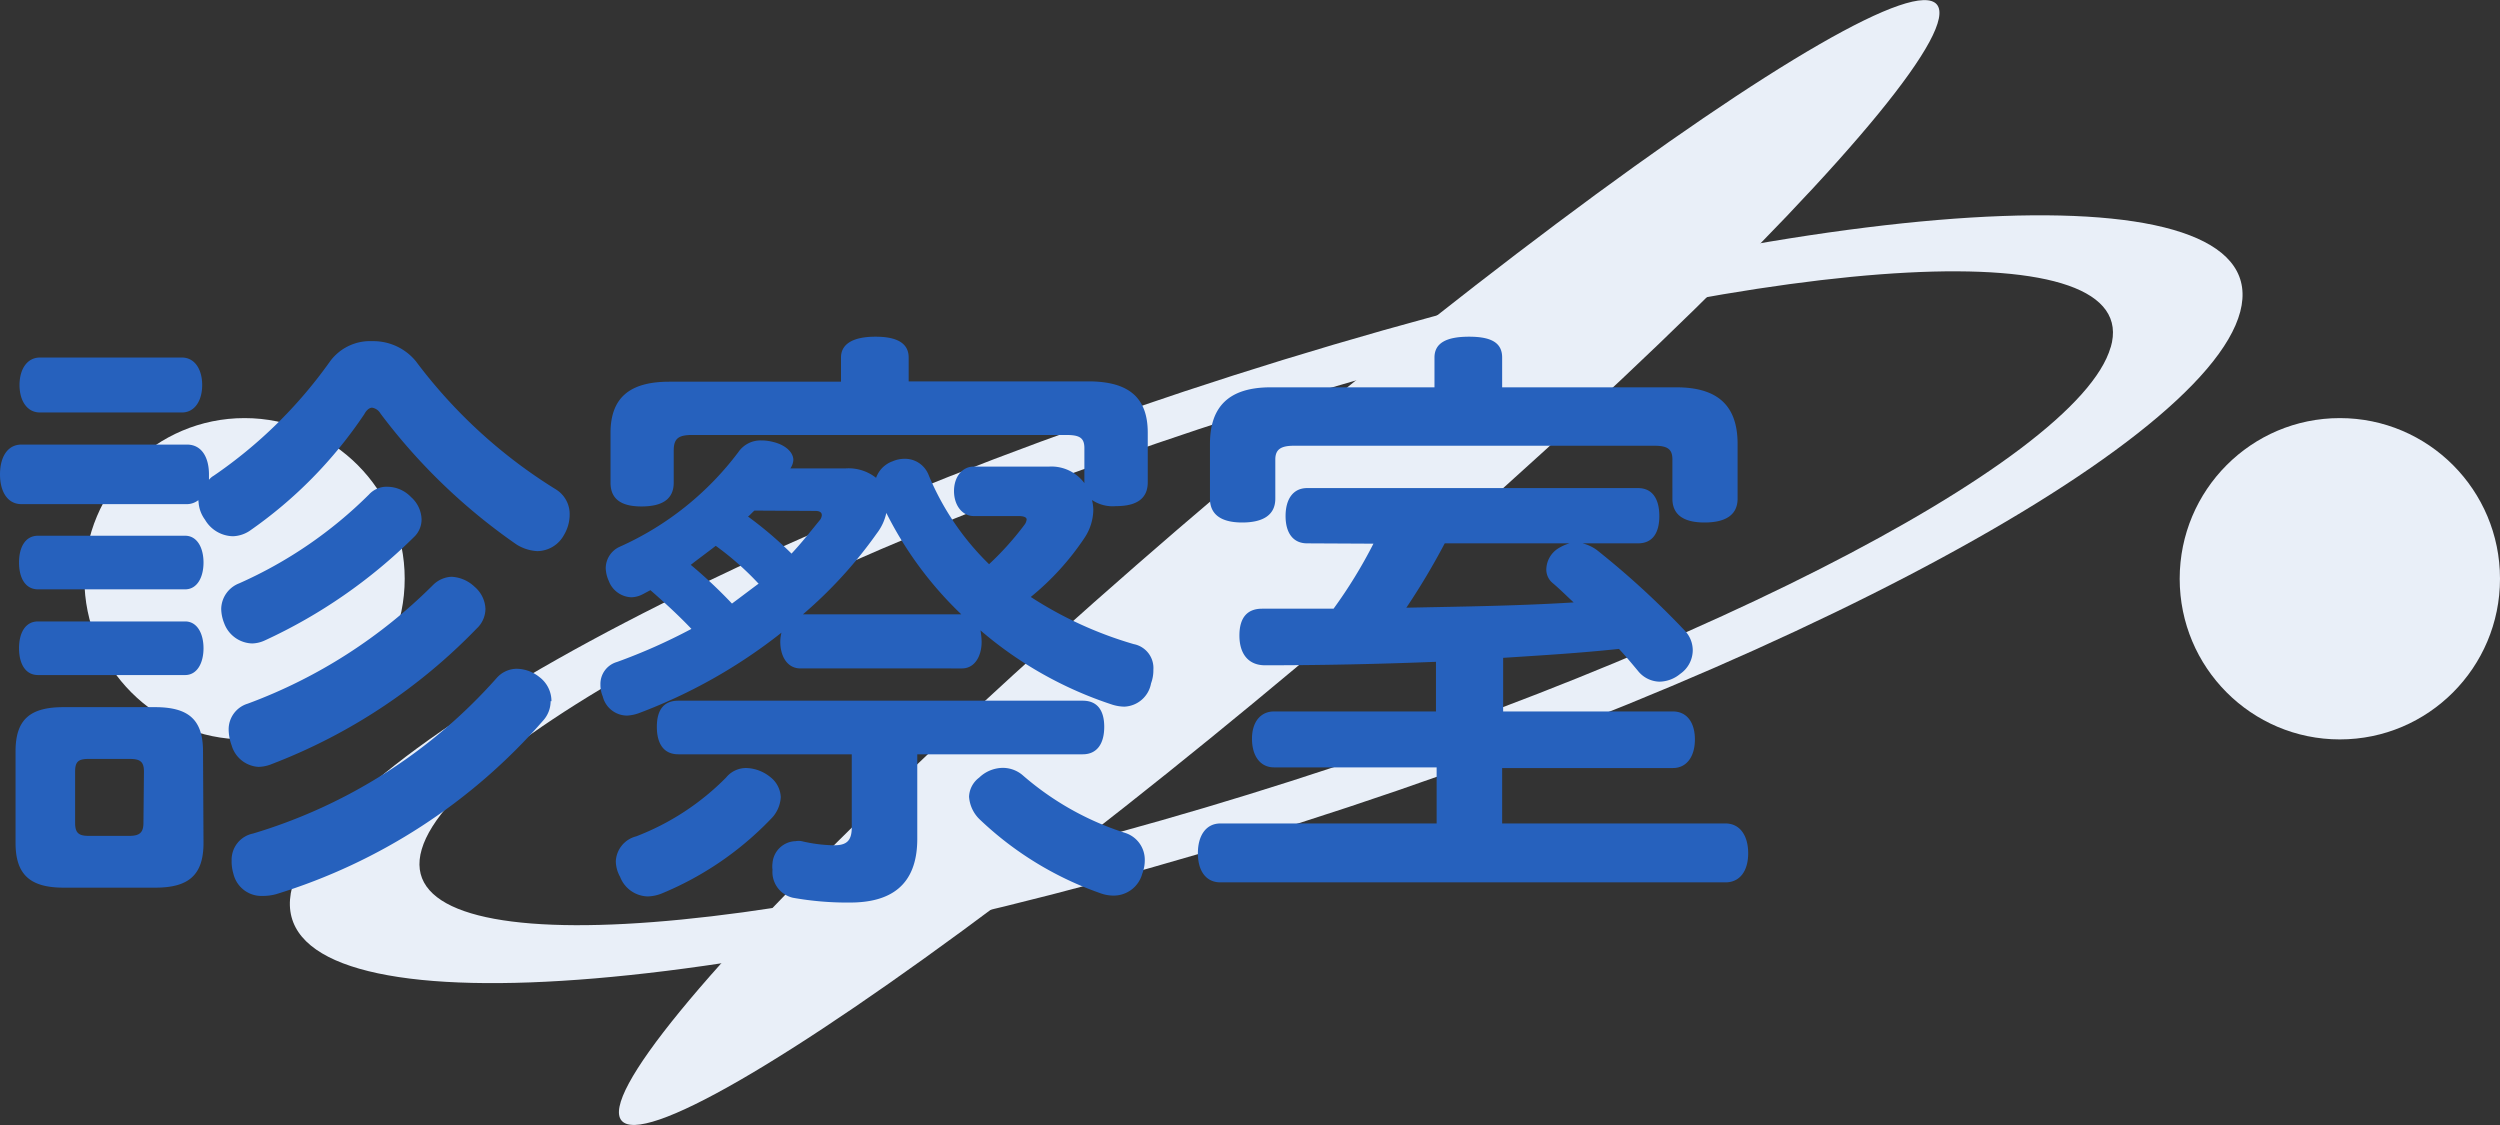 <svg xmlns="http://www.w3.org/2000/svg" viewBox="0 0 151.1 68"><rect x="0" y="0" width="151.1" height="68" fill="#333333" stroke="none"/><defs><style>.cls-1{fill:#e9eff8;}.cls-2{fill:#2661bd;}</style></defs><title>tile_01</title><g id="Layer_2" data-name="Layer 2"><g id="レイヤー_1" data-name="レイヤー 1"><path class="cls-1" d="M80.57,20.84C48.06,30.44,19.89,45.11,17.66,53.6s22.32,7.58,54.83-2,60.68-24.27,62.91-32.76S113.08,11.24,80.57,20.84Zm47,.14c-2,7-26.57,19.46-54.76,27.84s-49.38,9.5-47.32,2.51S52.06,31.87,80.25,23.49,129.63,14,127.57,21Z"/><ellipse class="cls-1" cx="77.31" cy="34" rx="52.13" ry="5.51" transform="translate(-3.63 58.1) rotate(-40.32)"/><ellipse class="cls-1" cx="141.42" cy="34.98" rx="9.68" ry="9.71"/><ellipse class="cls-1" cx="14.78" cy="34.98" rx="9.68" ry="9.71"/><path class="cls-2" d="M11.3,26.87c.9,0,1.33.79,1.33,1.8V29a1,1,0,0,1,.29-.25,27.93,27.93,0,0,0,7-6.87,3,3,0,0,1,2.59-1.26,3.32,3.32,0,0,1,2.63,1.22,30.74,30.74,0,0,0,8.46,7.74,1.75,1.75,0,0,1,.83,1.55,2.4,2.4,0,0,1-.33,1.18,1.86,1.86,0,0,1-1.62,1,2.61,2.61,0,0,1-1.26-.4A35.66,35.66,0,0,1,23,25a.72.72,0,0,0-.51-.36c-.14,0-.32.11-.47.39a26.56,26.56,0,0,1-6.94,7.06,1.93,1.93,0,0,1-1,.32,2,2,0,0,1-1.69-1A2,2,0,0,1,12,30.32a.11.11,0,0,1,0-.1,1.14,1.14,0,0,1-.76.25H1.3c-.87,0-1.3-.79-1.3-1.8s.43-1.8,1.3-1.8Zm1,24.08c0,1.94-.9,2.7-2.91,2.7H3.85c-2,0-2.91-.76-2.91-2.7V45.41c0-1.95.9-2.67,2.91-2.67H9.36c2,0,2.91.72,2.91,2.67Zm-10-15.33c-.79,0-1.15-.72-1.15-1.62s.36-1.62,1.15-1.62h8.89c.72,0,1.11.72,1.11,1.62s-.39,1.62-1.11,1.62Zm0,5.18c-.79,0-1.15-.72-1.15-1.62s.36-1.62,1.15-1.62h8.89c.72,0,1.11.72,1.11,1.62s-.39,1.62-1.11,1.62Zm.11-15.87c-.76,0-1.23-.69-1.23-1.66s.47-1.66,1.23-1.66H11c.75,0,1.22.69,1.22,1.66s-.47,1.66-1.22,1.66Zm6.29,21.7c0-.61-.25-.76-.86-.76H5.36c-.61,0-.82.15-.82.76v3.1c0,.61.21.79.82.79H7.81c.61,0,.86-.18.86-.79ZM23.43,29.42a2,2,0,0,1,1.41.62,1.87,1.87,0,0,1,.64,1.36A1.47,1.47,0,0,1,25,32.48a31.56,31.56,0,0,1-9,6.23,1.92,1.92,0,0,1-.76.18,1.86,1.86,0,0,1-1.69-1.22,2.46,2.46,0,0,1-.18-.87,1.69,1.69,0,0,1,1.08-1.54,26.17,26.17,0,0,0,7.85-5.37A1.44,1.44,0,0,1,23.43,29.42Zm3.85,5.44a2.17,2.17,0,0,1,1.41.61,1.84,1.84,0,0,1,.65,1.33A1.64,1.64,0,0,1,28.8,38a34.24,34.24,0,0,1-12.35,8.17,2.26,2.26,0,0,1-.83.18A1.8,1.8,0,0,1,14,45.05a2.89,2.89,0,0,1-.18-.94,1.62,1.62,0,0,1,1.15-1.58,31.11,31.11,0,0,0,11.23-7.2A1.7,1.7,0,0,1,27.28,34.86Zm6,7.52a1.75,1.75,0,0,1-.47,1.19A35.06,35.06,0,0,1,16.67,54.05a3.13,3.13,0,0,1-.8.1,1.74,1.74,0,0,1-1.76-1.33A2.6,2.6,0,0,1,14,52a1.61,1.61,0,0,1,1.29-1.62A31.88,31.88,0,0,0,30,41a1.64,1.64,0,0,1,1.23-.58,2.24,2.24,0,0,1,1.37.5A1.82,1.82,0,0,1,33.33,42.38Z"/><path class="cls-2" d="M48.38,40.4c-.79,0-1.22-.72-1.22-1.62a2.5,2.5,0,0,1,.07-.54,32,32,0,0,1-8.53,4.83,2.48,2.48,0,0,1-.79.18,1.52,1.52,0,0,1-1.48-1.16,1.77,1.77,0,0,1-.14-.72,1.38,1.38,0,0,1,1-1.36,34.48,34.48,0,0,0,4.5-2c-.79-.83-1.62-1.59-2.48-2.34l-.47.25a1.61,1.61,0,0,1-.68.18,1.52,1.52,0,0,1-1.37-1,2,2,0,0,1-.18-.76,1.43,1.43,0,0,1,.86-1.3,18.3,18.3,0,0,0,7.16-5.72A1.62,1.62,0,0,1,46,26.62a2.84,2.84,0,0,1,.76.1c.72.18,1.19.62,1.19,1.08a1,1,0,0,1-.18.51h3.34a2.68,2.68,0,0,1,1.84.57,1.64,1.64,0,0,1,1-1,1.82,1.82,0,0,1,.72-.15,1.53,1.53,0,0,1,1.44.94,16.13,16.13,0,0,0,3.67,5.43,18,18,0,0,0,2.13-2.37.64.64,0,0,0,.14-.33c0-.14-.18-.21-.5-.21h-2.7c-.69,0-1.19-.65-1.19-1.51s.5-1.48,1.19-1.48h4.57a2.48,2.48,0,0,1,2.12,1V27.08c0-.64-.32-.79-1.11-.79H41.83c-.83,0-1.11.22-1.11.94v1.94c0,1-.69,1.44-1.95,1.44s-1.87-.47-1.87-1.44v-3c0-2.16,1.19-3.1,3.56-3.1H50.83V21.61c0-.82.72-1.26,2.09-1.26s2,.44,2,1.26v1.44H65.77c2.41,0,3.6.94,3.6,3.1v3c0,1-.69,1.44-1.91,1.44A2.25,2.25,0,0,1,66,30.22a2.8,2.8,0,0,1,.08.57,3.14,3.14,0,0,1-.54,1.73,16.11,16.11,0,0,1-3.24,3.56,23.41,23.41,0,0,0,6.22,2.85,1.47,1.47,0,0,1,1.19,1.55,2.25,2.25,0,0,1-.14.82,1.71,1.71,0,0,1-1.62,1.41,2.59,2.59,0,0,1-.69-.11,23.38,23.38,0,0,1-8-4.5,4.73,4.73,0,0,1,.07.68c0,.9-.43,1.62-1.19,1.62Zm-1.19,7.78a2,2,0,0,1-.61,1.33A19.36,19.36,0,0,1,40,54a2.41,2.41,0,0,1-.86.18A1.84,1.84,0,0,1,37.48,53a2,2,0,0,1-.26-.94,1.63,1.63,0,0,1,1.23-1.51A15.4,15.4,0,0,0,43.88,47a1.56,1.56,0,0,1,1.26-.58,2.41,2.41,0,0,1,1.41.54A1.62,1.62,0,0,1,47.19,48.18ZM41,45.59c-.87,0-1.3-.62-1.3-1.66s.43-1.58,1.3-1.58H65.44c.87,0,1.3.57,1.3,1.58s-.43,1.66-1.3,1.66h-10V50.7c0,2.88-1.69,3.85-4.07,3.85a18.68,18.68,0,0,1-3.45-.29,1.6,1.6,0,0,1-1.23-1.69,1.5,1.5,0,0,1,0-.4,1.44,1.44,0,0,1,1.4-1.33,1,1,0,0,1,.36,0,9.06,9.06,0,0,0,1.95.25c.75,0,1.08-.25,1.08-1.08V45.59Zm4.86-10.3a17.69,17.69,0,0,0-2.6-2.3c-.5.39-1,.75-1.51,1.15a28.87,28.87,0,0,1,2.49,2.34C44.78,36.08,45.29,35.69,45.83,35.29Zm-.26-4.43c-.14.11-.25.26-.39.36a23.24,23.24,0,0,1,2.63,2.24c.61-.65,1.15-1.34,1.69-2a.54.54,0,0,0,.14-.32c0-.18-.14-.26-.39-.26ZM58.1,37.13A22.29,22.29,0,0,1,53.57,31,3.09,3.09,0,0,1,53,32.23a26.75,26.75,0,0,1-4.47,4.9Zm2.48,9.28a1.85,1.85,0,0,1,1.26.47A17.55,17.55,0,0,0,68,50.34,1.7,1.7,0,0,1,69.19,52a2.17,2.17,0,0,1-.15.8,1.79,1.79,0,0,1-1.72,1.33,2.32,2.32,0,0,1-.83-.15,20.24,20.24,0,0,1-7.24-4.42,2.1,2.1,0,0,1-.68-1.41A1.51,1.51,0,0,1,59.18,47,2.09,2.09,0,0,1,60.58,46.41Z"/><path class="cls-2" d="M79,32.84c-.83,0-1.3-.61-1.3-1.65s.47-1.69,1.3-1.69h20c.86,0,1.29.64,1.29,1.69s-.43,1.65-1.29,1.65H95.65a2.52,2.52,0,0,1,.86.4,50.93,50.93,0,0,1,5.37,4.93,1.73,1.73,0,0,1,.43,1.12,1.75,1.75,0,0,1-.76,1.44,2,2,0,0,1-1.26.47A1.71,1.71,0,0,1,99,40.55c-.36-.43-.72-.87-1.15-1.33-2.34.25-4.68.39-7,.54V43h10.26c.83,0,1.33.65,1.33,1.69s-.5,1.73-1.33,1.73H90.79v3.35h13.5c.86,0,1.37.72,1.37,1.8s-.51,1.76-1.37,1.76H73.76c-.86,0-1.36-.68-1.36-1.76s.5-1.8,1.36-1.8H86.83V46.38H77c-.83,0-1.33-.69-1.33-1.73S76.21,43,77,43h9.79v-3c-3.53.14-7,.21-10.33.21-1,0-1.55-.68-1.55-1.8s.51-1.62,1.37-1.62c1.44,0,2.88,0,4.32,0a29,29,0,0,0,2.41-3.93Zm22.32-9.43c2.59,0,3.7,1.19,3.7,3.42v3.31c0,1-.75,1.44-2,1.44s-1.94-.46-1.94-1.44V27.77c0-.65-.32-.83-1.12-.83H78.23c-.76,0-1.15.18-1.15.83v2.37c0,1-.76,1.44-2,1.44s-1.95-.46-1.95-1.44V26.83c0-2.23,1.12-3.42,3.67-3.42h9.9v-1.8c0-.86.69-1.26,2.09-1.26s2,.4,2,1.26v1.8Zm-14,9.43A42.94,42.94,0,0,1,85,36.73c3.38-.07,6.73-.11,10.11-.32-.43-.4-.86-.83-1.29-1.19a1.05,1.05,0,0,1-.36-.83,1.54,1.54,0,0,1,.68-1.22,2.76,2.76,0,0,1,.72-.33Z"/></g></g></svg>